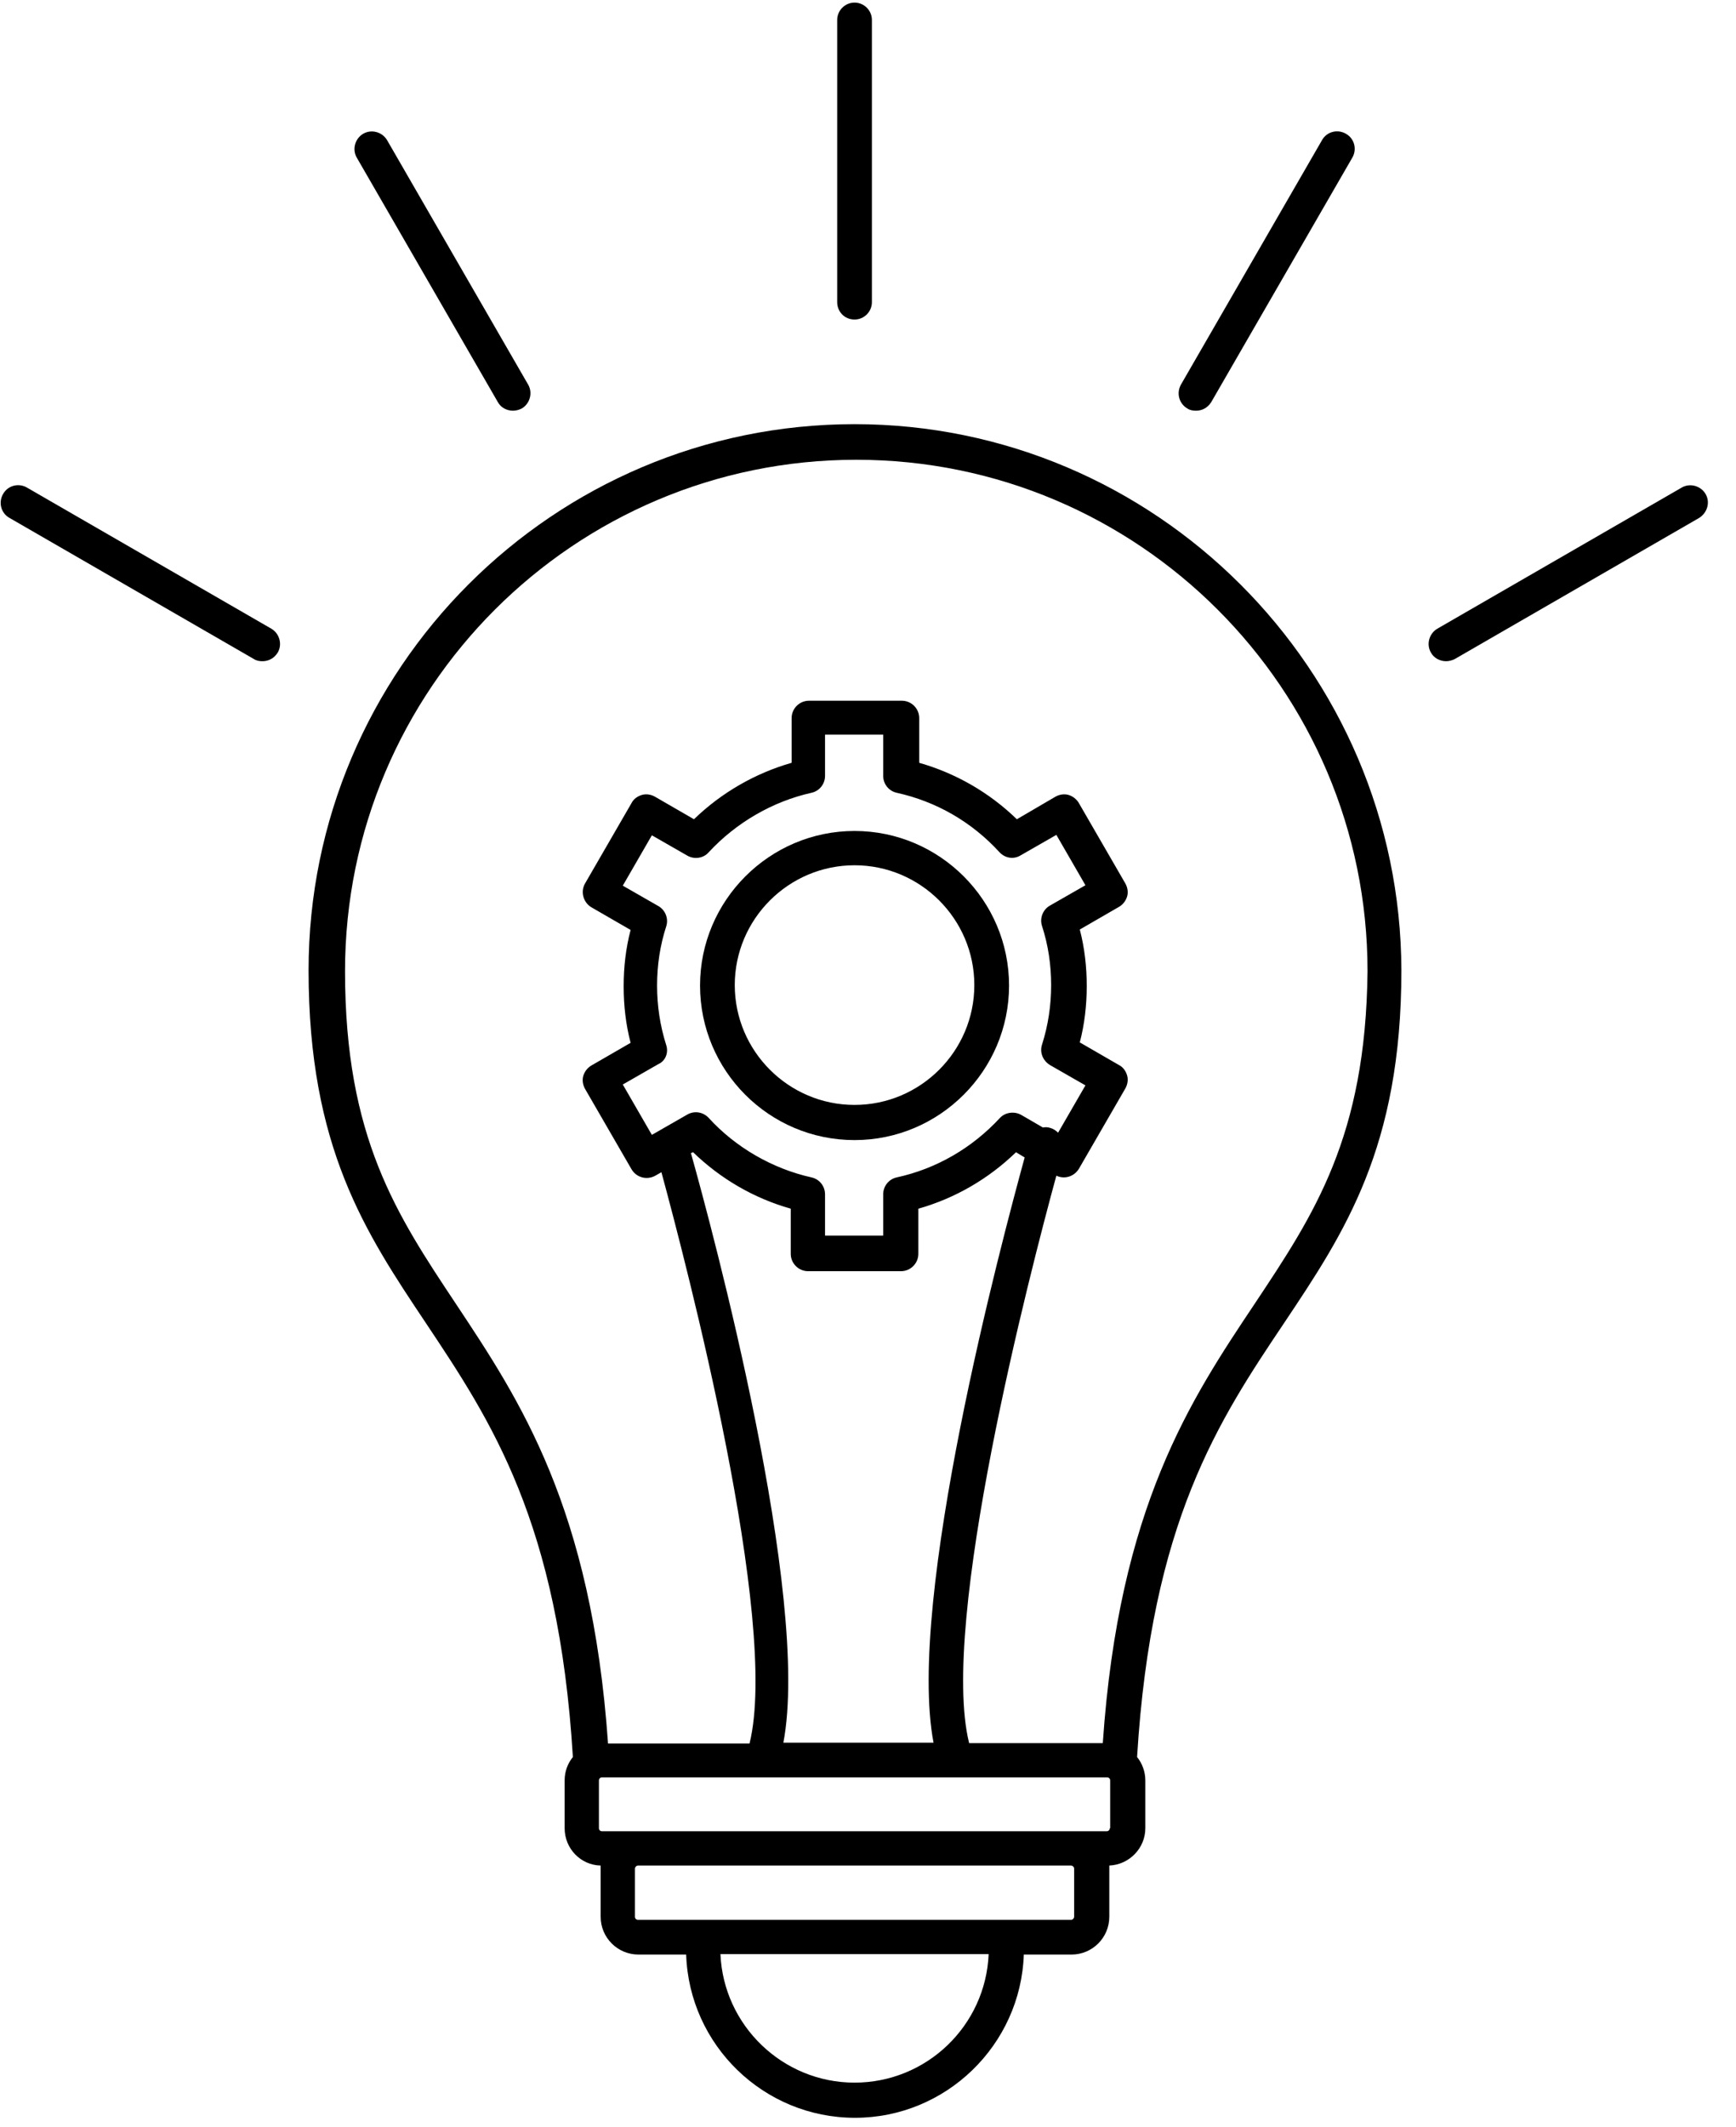 <?xml version="1.0" encoding="UTF-8"?>
<svg width="40px" height="49px" viewBox="0 0 40 49" version="1.1" xmlns="http://www.w3.org/2000/svg" xmlns:xlink="http://www.w3.org/1999/xlink">
    <title>Group</title>
    <defs>
        <filter id="filter-1">
            <feColorMatrix in="SourceGraphic" type="matrix" values="0 0 0 0 0.016 0 0 0 0 1 0 0 0 0 0.718 0 0 0 1 0"></feColorMatrix>
        </filter>
    </defs>
    <g id="Page-1" stroke="none" stroke-width="1" fill="none" fill-rule="evenodd">
        <g id="Desktop-HD-Copy" transform="translate(-414, -4377)">
            <g filter="url(#filter-1)" id="Group">
                <g transform="translate(414, 4377)">
                    <path d="M19.69,9.77 C12.75,9.77 7.11,15.41 7.11,22.35 C7.11,26.43 8.42,28.39 9.81,30.47 C11.31,32.72 12.87,35.05 13.2,40.47 C13.08,40.62 13.01,40.8 13.01,41.01 L13.01,42.11 C13.01,42.58 13.38,42.96 13.84,42.97 C13.84,42.99 13.84,43.02 13.84,43.04 L13.84,44.15 C13.84,44.63 14.23,45.02 14.71,45.02 L15.81,45.02 C15.88,47.11 17.6,48.78 19.7,48.78 C21.8,48.78 23.52,47.1 23.59,45.02 L24.69,45.02 C25.17,45.02 25.56,44.63 25.56,44.15 L25.56,43.04 C25.56,43.02 25.56,42.99 25.56,42.97 C26.02,42.95 26.39,42.57 26.39,42.11 L26.39,41.01 C26.39,40.81 26.32,40.62 26.2,40.47 C26.53,35.05 28.08,32.72 29.59,30.47 C30.98,28.39 32.29,26.43 32.29,22.35 C32.27,15.42 26.62,9.77 19.69,9.77 Z M19.69,47.97 C18.03,47.97 16.67,46.65 16.6,45.01 L22.78,45.01 C22.71,46.66 21.35,47.97 19.69,47.97 Z M24.75,44.15 C24.75,44.18 24.72,44.22 24.68,44.22 L23.17,44.22 L16.2,44.22 L14.7,44.22 C14.66,44.22 14.63,44.19 14.63,44.15 L14.63,43.04 C14.63,43.01 14.66,42.97 14.7,42.97 L24.68,42.97 C24.71,42.97 24.75,43 24.75,43.04 L24.75,44.15 Z M25.57,42.11 C25.57,42.15 25.54,42.18 25.5,42.18 L24.67,42.18 L14.7,42.18 L13.87,42.18 C13.83,42.18 13.8,42.15 13.8,42.11 L13.8,41.01 C13.8,40.97 13.83,40.94 13.87,40.94 L25.51,40.94 C25.55,40.94 25.58,40.97 25.58,41.01 L25.58,42.11 L25.57,42.11 Z M15.35,24.07 C15.21,23.63 15.14,23.17 15.14,22.7 C15.14,22.23 15.21,21.77 15.35,21.34 C15.41,21.16 15.33,20.96 15.17,20.87 L14.35,20.4 L15.02,19.24 L15.84,19.71 C16,19.8 16.21,19.77 16.33,19.63 C16.96,18.95 17.8,18.46 18.7,18.26 C18.88,18.22 19.01,18.06 19.01,17.87 L19.01,16.92 L20.35,16.92 L20.35,17.87 C20.35,18.06 20.48,18.22 20.66,18.26 C21.57,18.46 22.39,18.93 23.03,19.63 C23.16,19.77 23.36,19.8 23.52,19.7 L24.34,19.23 L25.01,20.39 L24.19,20.86 C24.03,20.95 23.95,21.15 24.01,21.33 C24.15,21.76 24.22,22.22 24.22,22.69 C24.22,23.16 24.15,23.62 24.01,24.06 C23.95,24.24 24.03,24.43 24.19,24.53 L25.01,25 L24.38,26.09 C24.33,26.04 24.27,26 24.2,25.98 C24.14,25.96 24.08,25.96 24.03,25.97 L23.53,25.68 C23.37,25.59 23.16,25.62 23.04,25.75 C22.4,26.44 21.58,26.92 20.66,27.12 C20.48,27.16 20.35,27.32 20.35,27.51 L20.35,28.46 L19.01,28.46 L19.01,27.51 C19.01,27.32 18.88,27.16 18.7,27.12 C17.8,26.92 16.95,26.43 16.33,25.75 C16.2,25.61 16,25.58 15.84,25.67 L15.02,26.14 L14.35,24.98 L15.17,24.51 C15.33,24.44 15.41,24.25 15.35,24.07 Z M15.97,26.54 C16.6,27.15 17.37,27.6 18.22,27.84 L18.22,28.88 C18.22,29.1 18.4,29.28 18.62,29.28 L20.76,29.28 C20.98,29.28 21.16,29.1 21.16,28.88 L21.16,27.84 C22.01,27.6 22.78,27.15 23.41,26.54 L23.61,26.66 C23.08,28.59 20.88,36.84 21.51,40.14 L18.05,40.14 C18.69,36.78 16.41,28.3 15.92,26.56 L15.97,26.54 Z M28.91,30.03 C27.44,32.23 25.78,34.71 25.41,40.15 L22.33,40.15 C21.64,37.37 23.73,29.31 24.34,27.08 C24.53,27.17 24.75,27.1 24.86,26.92 L25.93,25.07 C25.98,24.98 26,24.87 25.97,24.77 C25.94,24.67 25.88,24.58 25.78,24.53 L24.88,24.01 C24.99,23.59 25.04,23.15 25.04,22.71 C25.04,22.27 24.99,21.83 24.88,21.41 L25.78,20.89 C25.87,20.84 25.94,20.75 25.97,20.65 C26,20.55 25.98,20.44 25.93,20.35 L24.86,18.5 C24.81,18.41 24.72,18.34 24.62,18.31 C24.52,18.28 24.41,18.3 24.32,18.35 L23.43,18.87 C22.79,18.25 22.02,17.81 21.18,17.57 L21.18,16.54 C21.18,16.32 21,16.14 20.78,16.14 L18.64,16.14 C18.42,16.14 18.24,16.32 18.24,16.54 L18.24,17.57 C17.4,17.81 16.62,18.26 15.99,18.87 L15.09,18.35 C15,18.3 14.89,18.28 14.79,18.31 C14.69,18.34 14.6,18.4 14.55,18.5 L13.48,20.35 C13.37,20.54 13.44,20.79 13.63,20.9 L14.53,21.42 C14.42,21.84 14.37,22.27 14.37,22.72 C14.37,23.16 14.42,23.6 14.53,24.02 L13.63,24.54 C13.54,24.59 13.47,24.68 13.44,24.78 C13.41,24.88 13.43,24.99 13.48,25.08 L14.55,26.93 C14.66,27.12 14.9,27.19 15.1,27.08 L15.24,27 C15.81,29.1 17.97,37.34 17.27,40.16 L14.01,40.16 C13.63,34.72 11.97,32.24 10.51,30.04 C9.14,27.98 7.95,26.2 7.95,22.37 C7.95,15.87 13.23,10.59 19.73,10.59 C26.23,10.59 31.51,15.87 31.51,22.37 C31.47,26.19 30.28,27.97 28.91,30.03 Z" id="Shape" fill="#000000" fill-rule="nonzero"></path>
                    <path d="M19.69,26.26 C21.65,26.26 23.25,24.66 23.25,22.7 C23.25,20.74 21.65,19.14 19.69,19.14 C17.73,19.14 16.13,20.74 16.13,22.7 C16.13,24.66 17.72,26.26 19.69,26.26 Z M19.69,19.93 C21.21,19.93 22.45,21.17 22.45,22.69 C22.45,24.21 21.21,25.45 19.69,25.45 C18.17,25.45 16.93,24.21 16.93,22.69 C16.93,21.17 18.17,19.93 19.69,19.93 Z" id="Shape" fill="#000000" fill-rule="nonzero"></path>
                    <path d="M19.69,7.36 C19.91,7.36 20.09,7.18 20.09,6.96 L20.09,0.46 C20.09,0.24 19.91,0.06 19.69,0.06 C19.47,0.06 19.29,0.24 19.29,0.46 L19.29,6.96 C19.29,7.18 19.46,7.36 19.69,7.36 Z" id="Path" fill="#000000" fill-rule="nonzero"></path>
                    <path d="M27.36,9.41 C27.42,9.45 27.49,9.46 27.56,9.46 C27.7,9.46 27.83,9.39 27.91,9.26 L31.16,3.63 C31.27,3.44 31.21,3.19 31.01,3.08 C30.82,2.97 30.57,3.03 30.46,3.23 L27.21,8.86 C27.1,9.06 27.17,9.3 27.36,9.41 Z" id="Path" fill="#000000" fill-rule="nonzero"></path>
                    <path d="M39.3,11.38 C39.19,11.19 38.94,11.12 38.75,11.23 L33.12,14.48 C32.93,14.59 32.86,14.84 32.97,15.03 C33.04,15.16 33.18,15.23 33.32,15.23 C33.39,15.23 33.46,15.21 33.52,15.18 L39.15,11.93 C39.34,11.81 39.41,11.57 39.3,11.38 Z" id="Path" fill="#000000" fill-rule="nonzero"></path>
                    <path d="M6.25,14.48 L0.62,11.23 C0.43,11.12 0.18,11.18 0.07,11.38 C-0.04,11.57 0.02,11.82 0.22,11.93 L5.85,15.18 C5.91,15.22 5.98,15.23 6.05,15.23 C6.19,15.23 6.32,15.16 6.4,15.03 C6.51,14.84 6.44,14.59 6.25,14.48 Z" id="Path" fill="#000000" fill-rule="nonzero"></path>
                    <path d="M11.47,9.26 C11.54,9.39 11.68,9.46 11.82,9.46 C11.89,9.46 11.96,9.44 12.02,9.41 C12.21,9.3 12.28,9.05 12.17,8.86 L8.92,3.23 C8.81,3.04 8.56,2.97 8.37,3.08 C8.18,3.19 8.11,3.44 8.22,3.63 L11.47,9.26 Z" id="Path" fill="#000000" fill-rule="nonzero"></path>
                </g>
            </g>
        </g>
    </g>
</svg>